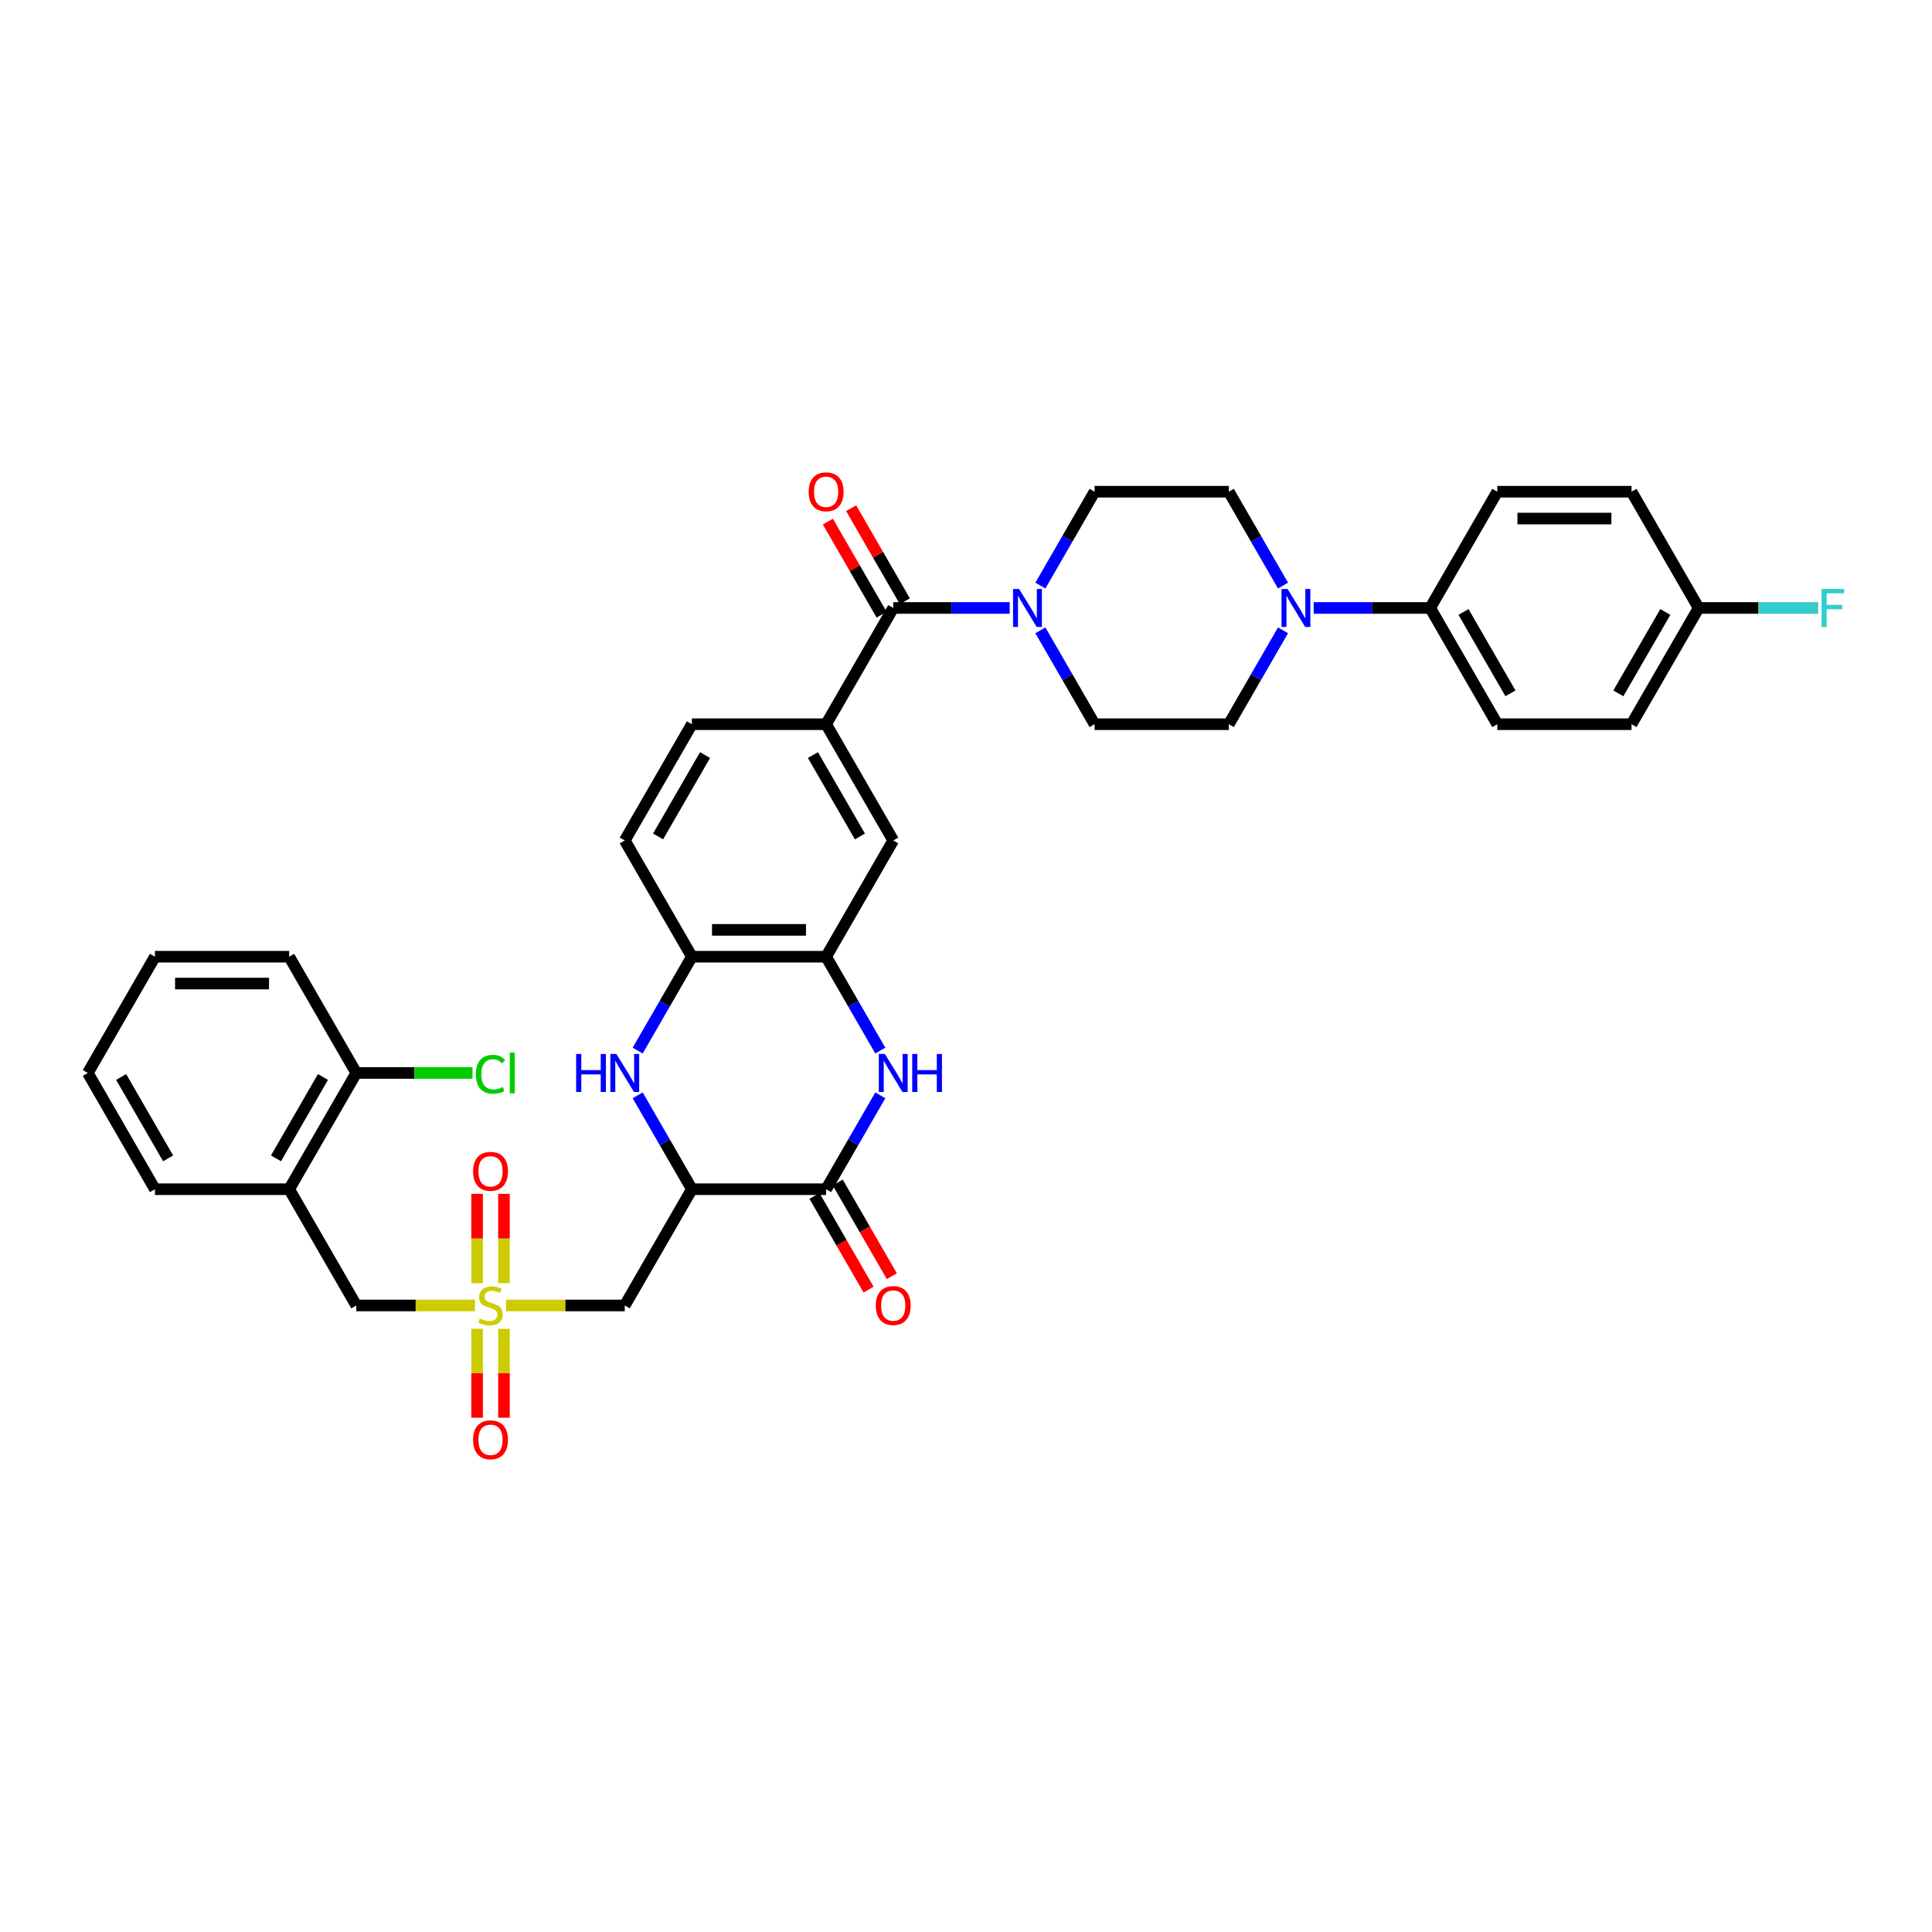 <?xml version='1.0' encoding='iso-8859-1'?>
<svg version='1.1' baseProfile='full'
              xmlns='http://www.w3.org/2000/svg'
                      xmlns:rdkit='http://www.rdkit.org/xml'
                      xmlns:xlink='http://www.w3.org/1999/xlink'
                  xml:space='preserve'
width='1000px' height='1000px' viewBox='0 0 1000 1000'>
<!-- END OF HEADER -->
<rect style='opacity:1.0;fill:#FFFFFF;stroke:none' width='1000' height='1000' x='0' y='0'> </rect>
<path class='bond-4' d='M 261.94,675.707 L 292.658,675.707' style='fill:none;fill-rule:evenodd;stroke:#CCCC00;stroke-width:6px;stroke-linecap:butt;stroke-linejoin:miter;stroke-opacity:1' />
<path class='bond-4' d='M 292.658,675.707 L 323.375,675.707' style='fill:none;fill-rule:evenodd;stroke:#000000;stroke-width:6px;stroke-linecap:butt;stroke-linejoin:miter;stroke-opacity:1' />
<path class='bond-12' d='M 245.849,675.707 L 215.132,675.707' style='fill:none;fill-rule:evenodd;stroke:#CCCC00;stroke-width:6px;stroke-linecap:butt;stroke-linejoin:miter;stroke-opacity:1' />
<path class='bond-12' d='M 215.132,675.707 L 184.415,675.707' style='fill:none;fill-rule:evenodd;stroke:#000000;stroke-width:6px;stroke-linecap:butt;stroke-linejoin:miter;stroke-opacity:1' />
<path class='bond-15' d='M 260.843,664.16 L 260.843,641.045' style='fill:none;fill-rule:evenodd;stroke:#CCCC00;stroke-width:6px;stroke-linecap:butt;stroke-linejoin:miter;stroke-opacity:1' />
<path class='bond-15' d='M 260.843,641.045 L 260.843,617.931' style='fill:none;fill-rule:evenodd;stroke:#FF0000;stroke-width:6px;stroke-linecap:butt;stroke-linejoin:miter;stroke-opacity:1' />
<path class='bond-15' d='M 246.947,664.16 L 246.947,641.045' style='fill:none;fill-rule:evenodd;stroke:#CCCC00;stroke-width:6px;stroke-linecap:butt;stroke-linejoin:miter;stroke-opacity:1' />
<path class='bond-15' d='M 246.947,641.045 L 246.947,617.931' style='fill:none;fill-rule:evenodd;stroke:#FF0000;stroke-width:6px;stroke-linecap:butt;stroke-linejoin:miter;stroke-opacity:1' />
<path class='bond-16' d='M 246.947,687.783 L 246.947,710.793' style='fill:none;fill-rule:evenodd;stroke:#CCCC00;stroke-width:6px;stroke-linecap:butt;stroke-linejoin:miter;stroke-opacity:1' />
<path class='bond-16' d='M 246.947,710.793 L 246.947,733.803' style='fill:none;fill-rule:evenodd;stroke:#FF0000;stroke-width:6px;stroke-linecap:butt;stroke-linejoin:miter;stroke-opacity:1' />
<path class='bond-16' d='M 260.843,687.783 L 260.843,710.793' style='fill:none;fill-rule:evenodd;stroke:#CCCC00;stroke-width:6px;stroke-linecap:butt;stroke-linejoin:miter;stroke-opacity:1' />
<path class='bond-16' d='M 260.843,710.793 L 260.843,733.803' style='fill:none;fill-rule:evenodd;stroke:#FF0000;stroke-width:6px;stroke-linecap:butt;stroke-linejoin:miter;stroke-opacity:1' />
<path class='bond-0' d='M 358.115,615.536 L 323.375,675.707' style='fill:none;fill-rule:evenodd;stroke:#000000;stroke-width:6px;stroke-linecap:butt;stroke-linejoin:miter;stroke-opacity:1' />
<path class='bond-1' d='M 358.115,615.536 L 427.595,615.536' style='fill:none;fill-rule:evenodd;stroke:#000000;stroke-width:6px;stroke-linecap:butt;stroke-linejoin:miter;stroke-opacity:1' />
<path class='bond-3' d='M 358.115,615.536 L 344.086,591.238' style='fill:none;fill-rule:evenodd;stroke:#000000;stroke-width:6px;stroke-linecap:butt;stroke-linejoin:miter;stroke-opacity:1' />
<path class='bond-3' d='M 344.086,591.238 L 330.058,566.94' style='fill:none;fill-rule:evenodd;stroke:#0000FF;stroke-width:6px;stroke-linecap:butt;stroke-linejoin:miter;stroke-opacity:1' />
<path class='bond-2' d='M 427.595,615.536 L 441.623,591.238' style='fill:none;fill-rule:evenodd;stroke:#000000;stroke-width:6px;stroke-linecap:butt;stroke-linejoin:miter;stroke-opacity:1' />
<path class='bond-2' d='M 441.623,591.238 L 455.652,566.94' style='fill:none;fill-rule:evenodd;stroke:#0000FF;stroke-width:6px;stroke-linecap:butt;stroke-linejoin:miter;stroke-opacity:1' />
<path class='bond-17' d='M 421.578,619.01 L 435.574,643.252' style='fill:none;fill-rule:evenodd;stroke:#000000;stroke-width:6px;stroke-linecap:butt;stroke-linejoin:miter;stroke-opacity:1' />
<path class='bond-17' d='M 435.574,643.252 L 449.57,667.495' style='fill:none;fill-rule:evenodd;stroke:#FF0000;stroke-width:6px;stroke-linecap:butt;stroke-linejoin:miter;stroke-opacity:1' />
<path class='bond-17' d='M 433.612,612.062 L 447.608,636.304' style='fill:none;fill-rule:evenodd;stroke:#000000;stroke-width:6px;stroke-linecap:butt;stroke-linejoin:miter;stroke-opacity:1' />
<path class='bond-17' d='M 447.608,636.304 L 461.605,660.547' style='fill:none;fill-rule:evenodd;stroke:#FF0000;stroke-width:6px;stroke-linecap:butt;stroke-linejoin:miter;stroke-opacity:1' />
<path class='bond-38' d='M 455.652,543.789 L 441.623,519.491' style='fill:none;fill-rule:evenodd;stroke:#0000FF;stroke-width:6px;stroke-linecap:butt;stroke-linejoin:miter;stroke-opacity:1' />
<path class='bond-38' d='M 441.623,519.491 L 427.595,495.193' style='fill:none;fill-rule:evenodd;stroke:#000000;stroke-width:6px;stroke-linecap:butt;stroke-linejoin:miter;stroke-opacity:1' />
<path class='bond-10' d='M 330.058,543.789 L 344.086,519.491' style='fill:none;fill-rule:evenodd;stroke:#0000FF;stroke-width:6px;stroke-linecap:butt;stroke-linejoin:miter;stroke-opacity:1' />
<path class='bond-10' d='M 344.086,519.491 L 358.115,495.193' style='fill:none;fill-rule:evenodd;stroke:#000000;stroke-width:6px;stroke-linecap:butt;stroke-linejoin:miter;stroke-opacity:1' />
<path class='bond-5' d='M 462.335,314.678 L 427.595,374.85' style='fill:none;fill-rule:evenodd;stroke:#000000;stroke-width:6px;stroke-linecap:butt;stroke-linejoin:miter;stroke-opacity:1' />
<path class='bond-6' d='M 462.335,314.678 L 492.475,314.678' style='fill:none;fill-rule:evenodd;stroke:#000000;stroke-width:6px;stroke-linecap:butt;stroke-linejoin:miter;stroke-opacity:1' />
<path class='bond-6' d='M 492.475,314.678 L 522.616,314.678' style='fill:none;fill-rule:evenodd;stroke:#0000FF;stroke-width:6px;stroke-linecap:butt;stroke-linejoin:miter;stroke-opacity:1' />
<path class='bond-22' d='M 468.352,311.204 L 454.444,287.115' style='fill:none;fill-rule:evenodd;stroke:#000000;stroke-width:6px;stroke-linecap:butt;stroke-linejoin:miter;stroke-opacity:1' />
<path class='bond-22' d='M 454.444,287.115 L 440.536,263.025' style='fill:none;fill-rule:evenodd;stroke:#FF0000;stroke-width:6px;stroke-linecap:butt;stroke-linejoin:miter;stroke-opacity:1' />
<path class='bond-22' d='M 456.318,318.152 L 442.41,294.063' style='fill:none;fill-rule:evenodd;stroke:#000000;stroke-width:6px;stroke-linecap:butt;stroke-linejoin:miter;stroke-opacity:1' />
<path class='bond-22' d='M 442.41,294.063 L 428.501,269.973' style='fill:none;fill-rule:evenodd;stroke:#FF0000;stroke-width:6px;stroke-linecap:butt;stroke-linejoin:miter;stroke-opacity:1' />
<path class='bond-18' d='M 538.498,326.254 L 552.526,350.552' style='fill:none;fill-rule:evenodd;stroke:#0000FF;stroke-width:6px;stroke-linecap:butt;stroke-linejoin:miter;stroke-opacity:1' />
<path class='bond-18' d='M 552.526,350.552 L 566.555,374.85' style='fill:none;fill-rule:evenodd;stroke:#000000;stroke-width:6px;stroke-linecap:butt;stroke-linejoin:miter;stroke-opacity:1' />
<path class='bond-19' d='M 538.498,303.103 L 552.526,278.805' style='fill:none;fill-rule:evenodd;stroke:#0000FF;stroke-width:6px;stroke-linecap:butt;stroke-linejoin:miter;stroke-opacity:1' />
<path class='bond-19' d='M 552.526,278.805 L 566.555,254.507' style='fill:none;fill-rule:evenodd;stroke:#000000;stroke-width:6px;stroke-linecap:butt;stroke-linejoin:miter;stroke-opacity:1' />
<path class='bond-7' d='M 427.595,495.193 L 358.115,495.193' style='fill:none;fill-rule:evenodd;stroke:#000000;stroke-width:6px;stroke-linecap:butt;stroke-linejoin:miter;stroke-opacity:1' />
<path class='bond-7' d='M 417.173,481.297 L 368.537,481.297' style='fill:none;fill-rule:evenodd;stroke:#000000;stroke-width:6px;stroke-linecap:butt;stroke-linejoin:miter;stroke-opacity:1' />
<path class='bond-13' d='M 427.595,495.193 L 462.335,435.021' style='fill:none;fill-rule:evenodd;stroke:#000000;stroke-width:6px;stroke-linecap:butt;stroke-linejoin:miter;stroke-opacity:1' />
<path class='bond-8' d='M 664.092,303.103 L 650.063,278.805' style='fill:none;fill-rule:evenodd;stroke:#0000FF;stroke-width:6px;stroke-linecap:butt;stroke-linejoin:miter;stroke-opacity:1' />
<path class='bond-8' d='M 650.063,278.805 L 636.035,254.507' style='fill:none;fill-rule:evenodd;stroke:#000000;stroke-width:6px;stroke-linecap:butt;stroke-linejoin:miter;stroke-opacity:1' />
<path class='bond-14' d='M 679.974,314.678 L 710.115,314.678' style='fill:none;fill-rule:evenodd;stroke:#0000FF;stroke-width:6px;stroke-linecap:butt;stroke-linejoin:miter;stroke-opacity:1' />
<path class='bond-14' d='M 710.115,314.678 L 740.255,314.678' style='fill:none;fill-rule:evenodd;stroke:#000000;stroke-width:6px;stroke-linecap:butt;stroke-linejoin:miter;stroke-opacity:1' />
<path class='bond-40' d='M 664.092,326.254 L 650.063,350.552' style='fill:none;fill-rule:evenodd;stroke:#0000FF;stroke-width:6px;stroke-linecap:butt;stroke-linejoin:miter;stroke-opacity:1' />
<path class='bond-40' d='M 650.063,350.552 L 636.035,374.85' style='fill:none;fill-rule:evenodd;stroke:#000000;stroke-width:6px;stroke-linecap:butt;stroke-linejoin:miter;stroke-opacity:1' />
<path class='bond-9' d='M 427.595,374.85 L 358.115,374.85' style='fill:none;fill-rule:evenodd;stroke:#000000;stroke-width:6px;stroke-linecap:butt;stroke-linejoin:miter;stroke-opacity:1' />
<path class='bond-39' d='M 427.595,374.85 L 462.335,435.021' style='fill:none;fill-rule:evenodd;stroke:#000000;stroke-width:6px;stroke-linecap:butt;stroke-linejoin:miter;stroke-opacity:1' />
<path class='bond-39' d='M 420.772,390.824 L 445.09,432.944' style='fill:none;fill-rule:evenodd;stroke:#000000;stroke-width:6px;stroke-linecap:butt;stroke-linejoin:miter;stroke-opacity:1' />
<path class='bond-25' d='M 358.115,495.193 L 323.375,435.021' style='fill:none;fill-rule:evenodd;stroke:#000000;stroke-width:6px;stroke-linecap:butt;stroke-linejoin:miter;stroke-opacity:1' />
<path class='bond-11' d='M 149.675,615.536 L 184.415,675.707' style='fill:none;fill-rule:evenodd;stroke:#000000;stroke-width:6px;stroke-linecap:butt;stroke-linejoin:miter;stroke-opacity:1' />
<path class='bond-23' d='M 149.675,615.536 L 184.415,555.364' style='fill:none;fill-rule:evenodd;stroke:#000000;stroke-width:6px;stroke-linecap:butt;stroke-linejoin:miter;stroke-opacity:1' />
<path class='bond-23' d='M 142.851,599.562 L 167.169,557.442' style='fill:none;fill-rule:evenodd;stroke:#000000;stroke-width:6px;stroke-linecap:butt;stroke-linejoin:miter;stroke-opacity:1' />
<path class='bond-33' d='M 149.675,615.536 L 80.195,615.536' style='fill:none;fill-rule:evenodd;stroke:#000000;stroke-width:6px;stroke-linecap:butt;stroke-linejoin:miter;stroke-opacity:1' />
<path class='bond-26' d='M 740.255,314.678 L 774.995,374.85' style='fill:none;fill-rule:evenodd;stroke:#000000;stroke-width:6px;stroke-linecap:butt;stroke-linejoin:miter;stroke-opacity:1' />
<path class='bond-26' d='M 757.5,316.756 L 781.818,358.876' style='fill:none;fill-rule:evenodd;stroke:#000000;stroke-width:6px;stroke-linecap:butt;stroke-linejoin:miter;stroke-opacity:1' />
<path class='bond-27' d='M 740.255,314.678 L 774.995,254.507' style='fill:none;fill-rule:evenodd;stroke:#000000;stroke-width:6px;stroke-linecap:butt;stroke-linejoin:miter;stroke-opacity:1' />
<path class='bond-20' d='M 566.555,374.85 L 636.035,374.85' style='fill:none;fill-rule:evenodd;stroke:#000000;stroke-width:6px;stroke-linecap:butt;stroke-linejoin:miter;stroke-opacity:1' />
<path class='bond-21' d='M 566.555,254.507 L 636.035,254.507' style='fill:none;fill-rule:evenodd;stroke:#000000;stroke-width:6px;stroke-linecap:butt;stroke-linejoin:miter;stroke-opacity:1' />
<path class='bond-29' d='M 184.415,555.364 L 214.493,555.364' style='fill:none;fill-rule:evenodd;stroke:#000000;stroke-width:6px;stroke-linecap:butt;stroke-linejoin:miter;stroke-opacity:1' />
<path class='bond-29' d='M 214.493,555.364 L 244.57,555.364' style='fill:none;fill-rule:evenodd;stroke:#00CC00;stroke-width:6px;stroke-linecap:butt;stroke-linejoin:miter;stroke-opacity:1' />
<path class='bond-34' d='M 184.415,555.364 L 149.675,495.193' style='fill:none;fill-rule:evenodd;stroke:#000000;stroke-width:6px;stroke-linecap:butt;stroke-linejoin:miter;stroke-opacity:1' />
<path class='bond-24' d='M 358.115,374.85 L 323.375,435.021' style='fill:none;fill-rule:evenodd;stroke:#000000;stroke-width:6px;stroke-linecap:butt;stroke-linejoin:miter;stroke-opacity:1' />
<path class='bond-24' d='M 364.938,390.824 L 340.62,432.944' style='fill:none;fill-rule:evenodd;stroke:#000000;stroke-width:6px;stroke-linecap:butt;stroke-linejoin:miter;stroke-opacity:1' />
<path class='bond-31' d='M 774.995,374.85 L 844.475,374.85' style='fill:none;fill-rule:evenodd;stroke:#000000;stroke-width:6px;stroke-linecap:butt;stroke-linejoin:miter;stroke-opacity:1' />
<path class='bond-30' d='M 774.995,254.507 L 844.475,254.507' style='fill:none;fill-rule:evenodd;stroke:#000000;stroke-width:6px;stroke-linecap:butt;stroke-linejoin:miter;stroke-opacity:1' />
<path class='bond-30' d='M 785.417,268.403 L 834.053,268.403' style='fill:none;fill-rule:evenodd;stroke:#000000;stroke-width:6px;stroke-linecap:butt;stroke-linejoin:miter;stroke-opacity:1' />
<path class='bond-28' d='M 879.215,314.678 L 844.475,254.507' style='fill:none;fill-rule:evenodd;stroke:#000000;stroke-width:6px;stroke-linecap:butt;stroke-linejoin:miter;stroke-opacity:1' />
<path class='bond-32' d='M 879.215,314.678 L 910.162,314.678' style='fill:none;fill-rule:evenodd;stroke:#000000;stroke-width:6px;stroke-linecap:butt;stroke-linejoin:miter;stroke-opacity:1' />
<path class='bond-32' d='M 910.162,314.678 L 941.108,314.678' style='fill:none;fill-rule:evenodd;stroke:#33CCCC;stroke-width:6px;stroke-linecap:butt;stroke-linejoin:miter;stroke-opacity:1' />
<path class='bond-41' d='M 879.215,314.678 L 844.475,374.85' style='fill:none;fill-rule:evenodd;stroke:#000000;stroke-width:6px;stroke-linecap:butt;stroke-linejoin:miter;stroke-opacity:1' />
<path class='bond-41' d='M 861.97,316.756 L 837.652,358.876' style='fill:none;fill-rule:evenodd;stroke:#000000;stroke-width:6px;stroke-linecap:butt;stroke-linejoin:miter;stroke-opacity:1' />
<path class='bond-35' d='M 80.195,615.536 L 45.455,555.364' style='fill:none;fill-rule:evenodd;stroke:#000000;stroke-width:6px;stroke-linecap:butt;stroke-linejoin:miter;stroke-opacity:1' />
<path class='bond-35' d='M 87.018,599.562 L 62.7,557.442' style='fill:none;fill-rule:evenodd;stroke:#000000;stroke-width:6px;stroke-linecap:butt;stroke-linejoin:miter;stroke-opacity:1' />
<path class='bond-37' d='M 149.675,495.193 L 80.195,495.193' style='fill:none;fill-rule:evenodd;stroke:#000000;stroke-width:6px;stroke-linecap:butt;stroke-linejoin:miter;stroke-opacity:1' />
<path class='bond-37' d='M 139.253,509.089 L 90.617,509.089' style='fill:none;fill-rule:evenodd;stroke:#000000;stroke-width:6px;stroke-linecap:butt;stroke-linejoin:miter;stroke-opacity:1' />
<path class='bond-36' d='M 45.455,555.364 L 80.195,495.193' style='fill:none;fill-rule:evenodd;stroke:#000000;stroke-width:6px;stroke-linecap:butt;stroke-linejoin:miter;stroke-opacity:1' />
<path  class='atom-0' d='M 248.336 682.461
Q 248.559 682.544, 249.476 682.933
Q 250.393 683.322, 251.393 683.572
Q 252.422 683.795, 253.422 683.795
Q 255.284 683.795, 256.368 682.905
Q 257.452 681.988, 257.452 680.404
Q 257.452 679.32, 256.896 678.653
Q 256.368 677.986, 255.534 677.625
Q 254.701 677.264, 253.311 676.847
Q 251.56 676.319, 250.504 675.819
Q 249.476 675.318, 248.725 674.262
Q 248.003 673.206, 248.003 671.427
Q 248.003 668.954, 249.67 667.425
Q 251.366 665.897, 254.701 665.897
Q 256.98 665.897, 259.564 666.981
L 258.925 669.121
Q 256.563 668.148, 254.784 668.148
Q 252.866 668.148, 251.81 668.954
Q 250.754 669.732, 250.782 671.094
Q 250.782 672.15, 251.31 672.789
Q 251.866 673.428, 252.644 673.79
Q 253.45 674.151, 254.784 674.568
Q 256.563 675.124, 257.619 675.68
Q 258.675 676.235, 259.425 677.375
Q 260.203 678.487, 260.203 680.404
Q 260.203 683.128, 258.369 684.601
Q 256.563 686.046, 253.533 686.046
Q 251.783 686.046, 250.448 685.657
Q 249.142 685.296, 247.586 684.656
L 248.336 682.461
' fill='#CCCC00'/>
<path  class='atom-3' d='M 457.985 545.526
L 464.433 555.948
Q 465.072 556.976, 466.101 558.838
Q 467.129 560.7, 467.185 560.812
L 467.185 545.526
L 469.797 545.526
L 469.797 565.203
L 467.101 565.203
L 460.181 553.808
Q 459.375 552.474, 458.513 550.945
Q 457.68 549.417, 457.43 548.944
L 457.43 565.203
L 454.873 565.203
L 454.873 545.526
L 457.985 545.526
' fill='#0000FF'/>
<path  class='atom-3' d='M 472.159 545.526
L 474.827 545.526
L 474.827 553.891
L 484.888 553.891
L 484.888 545.526
L 487.556 545.526
L 487.556 565.203
L 484.888 565.203
L 484.888 556.115
L 474.827 556.115
L 474.827 565.203
L 472.159 565.203
L 472.159 545.526
' fill='#0000FF'/>
<path  class='atom-4' d='M 298.209 545.526
L 300.877 545.526
L 300.877 553.891
L 310.938 553.891
L 310.938 545.526
L 313.606 545.526
L 313.606 565.203
L 310.938 565.203
L 310.938 556.115
L 300.877 556.115
L 300.877 565.203
L 298.209 565.203
L 298.209 545.526
' fill='#0000FF'/>
<path  class='atom-4' d='M 319.025 545.526
L 325.473 555.948
Q 326.112 556.976, 327.141 558.838
Q 328.169 560.7, 328.224 560.812
L 328.224 545.526
L 330.837 545.526
L 330.837 565.203
L 328.141 565.203
L 321.221 553.808
Q 320.415 552.474, 319.553 550.945
Q 318.72 549.417, 318.469 548.944
L 318.469 565.203
L 315.913 565.203
L 315.913 545.526
L 319.025 545.526
' fill='#0000FF'/>
<path  class='atom-7' d='M 527.465 304.84
L 533.913 315.262
Q 534.552 316.29, 535.581 318.152
Q 536.609 320.014, 536.665 320.126
L 536.665 304.84
L 539.277 304.84
L 539.277 324.517
L 536.581 324.517
L 529.661 313.122
Q 528.855 311.788, 527.994 310.259
Q 527.16 308.731, 526.91 308.258
L 526.91 324.517
L 524.353 324.517
L 524.353 304.84
L 527.465 304.84
' fill='#0000FF'/>
<path  class='atom-9' d='M 666.426 304.84
L 672.873 315.262
Q 673.513 316.29, 674.541 318.152
Q 675.569 320.014, 675.625 320.126
L 675.625 304.84
L 678.237 304.84
L 678.237 324.517
L 675.541 324.517
L 668.621 313.122
Q 667.815 311.788, 666.954 310.259
Q 666.12 308.731, 665.87 308.258
L 665.87 324.517
L 663.313 324.517
L 663.313 304.84
L 666.426 304.84
' fill='#0000FF'/>
<path  class='atom-16' d='M 244.862 606.283
Q 244.862 601.558, 247.197 598.918
Q 249.531 596.278, 253.895 596.278
Q 258.258 596.278, 260.593 598.918
Q 262.927 601.558, 262.927 606.283
Q 262.927 611.063, 260.565 613.787
Q 258.202 616.483, 253.895 616.483
Q 249.559 616.483, 247.197 613.787
Q 244.862 611.091, 244.862 606.283
M 253.895 614.259
Q 256.896 614.259, 258.508 612.258
Q 260.148 610.229, 260.148 606.283
Q 260.148 602.42, 258.508 600.474
Q 256.896 598.501, 253.895 598.501
Q 250.893 598.501, 249.253 600.447
Q 247.641 602.392, 247.641 606.283
Q 247.641 610.257, 249.253 612.258
Q 250.893 614.259, 253.895 614.259
' fill='#FF0000'/>
<path  class='atom-17' d='M 244.862 745.243
Q 244.862 740.518, 247.197 737.878
Q 249.531 735.238, 253.895 735.238
Q 258.258 735.238, 260.593 737.878
Q 262.927 740.518, 262.927 745.243
Q 262.927 750.023, 260.565 752.747
Q 258.202 755.443, 253.895 755.443
Q 249.559 755.443, 247.197 752.747
Q 244.862 750.051, 244.862 745.243
M 253.895 753.219
Q 256.896 753.219, 258.508 751.218
Q 260.148 749.189, 260.148 745.243
Q 260.148 741.38, 258.508 739.434
Q 256.896 737.461, 253.895 737.461
Q 250.893 737.461, 249.253 739.407
Q 247.641 741.352, 247.641 745.243
Q 247.641 749.217, 249.253 751.218
Q 250.893 753.219, 253.895 753.219
' fill='#FF0000'/>
<path  class='atom-18' d='M 453.302 675.763
Q 453.302 671.038, 455.637 668.398
Q 457.972 665.758, 462.335 665.758
Q 466.698 665.758, 469.033 668.398
Q 471.367 671.038, 471.367 675.763
Q 471.367 680.543, 469.005 683.267
Q 466.643 685.963, 462.335 685.963
Q 457.999 685.963, 455.637 683.267
Q 453.302 680.571, 453.302 675.763
M 462.335 683.739
Q 465.336 683.739, 466.948 681.738
Q 468.588 679.709, 468.588 675.763
Q 468.588 671.9, 466.948 669.954
Q 465.336 667.981, 462.335 667.981
Q 459.333 667.981, 457.694 669.927
Q 456.082 671.872, 456.082 675.763
Q 456.082 679.737, 457.694 681.738
Q 459.333 683.739, 462.335 683.739
' fill='#FF0000'/>
<path  class='atom-23' d='M 418.562 254.562
Q 418.562 249.838, 420.897 247.198
Q 423.231 244.557, 427.595 244.557
Q 431.958 244.557, 434.293 247.198
Q 436.627 249.838, 436.627 254.562
Q 436.627 259.343, 434.265 262.066
Q 431.903 264.762, 427.595 264.762
Q 423.259 264.762, 420.897 262.066
Q 418.562 259.371, 418.562 254.562
M 427.595 262.539
Q 430.596 262.539, 432.208 260.538
Q 433.848 258.509, 433.848 254.562
Q 433.848 250.699, 432.208 248.754
Q 430.596 246.781, 427.595 246.781
Q 424.593 246.781, 422.954 248.726
Q 421.342 250.672, 421.342 254.562
Q 421.342 258.537, 422.954 260.538
Q 424.593 262.539, 427.595 262.539
' fill='#FF0000'/>
<path  class='atom-30' d='M 246.307 556.045
Q 246.307 551.154, 248.586 548.597
Q 250.893 546.012, 255.257 546.012
Q 259.314 546.012, 261.482 548.875
L 259.648 550.376
Q 258.064 548.291, 255.257 548.291
Q 252.283 548.291, 250.699 550.292
Q 249.142 552.266, 249.142 556.045
Q 249.142 559.936, 250.754 561.937
Q 252.394 563.938, 255.562 563.938
Q 257.73 563.938, 260.259 562.632
L 261.037 564.716
Q 260.009 565.383, 258.453 565.772
Q 256.896 566.162, 255.173 566.162
Q 250.893 566.162, 248.586 563.549
Q 246.307 560.937, 246.307 556.045
' fill='#00CC00'/>
<path  class='atom-30' d='M 263.872 544.817
L 266.429 544.817
L 266.429 565.911
L 263.872 565.911
L 263.872 544.817
' fill='#00CC00'/>
<path  class='atom-33' d='M 942.845 304.84
L 954.545 304.84
L 954.545 307.091
L 945.485 307.091
L 945.485 313.066
L 953.545 313.066
L 953.545 315.345
L 945.485 315.345
L 945.485 324.517
L 942.845 324.517
L 942.845 304.84
' fill='#33CCCC'/>
</svg>
